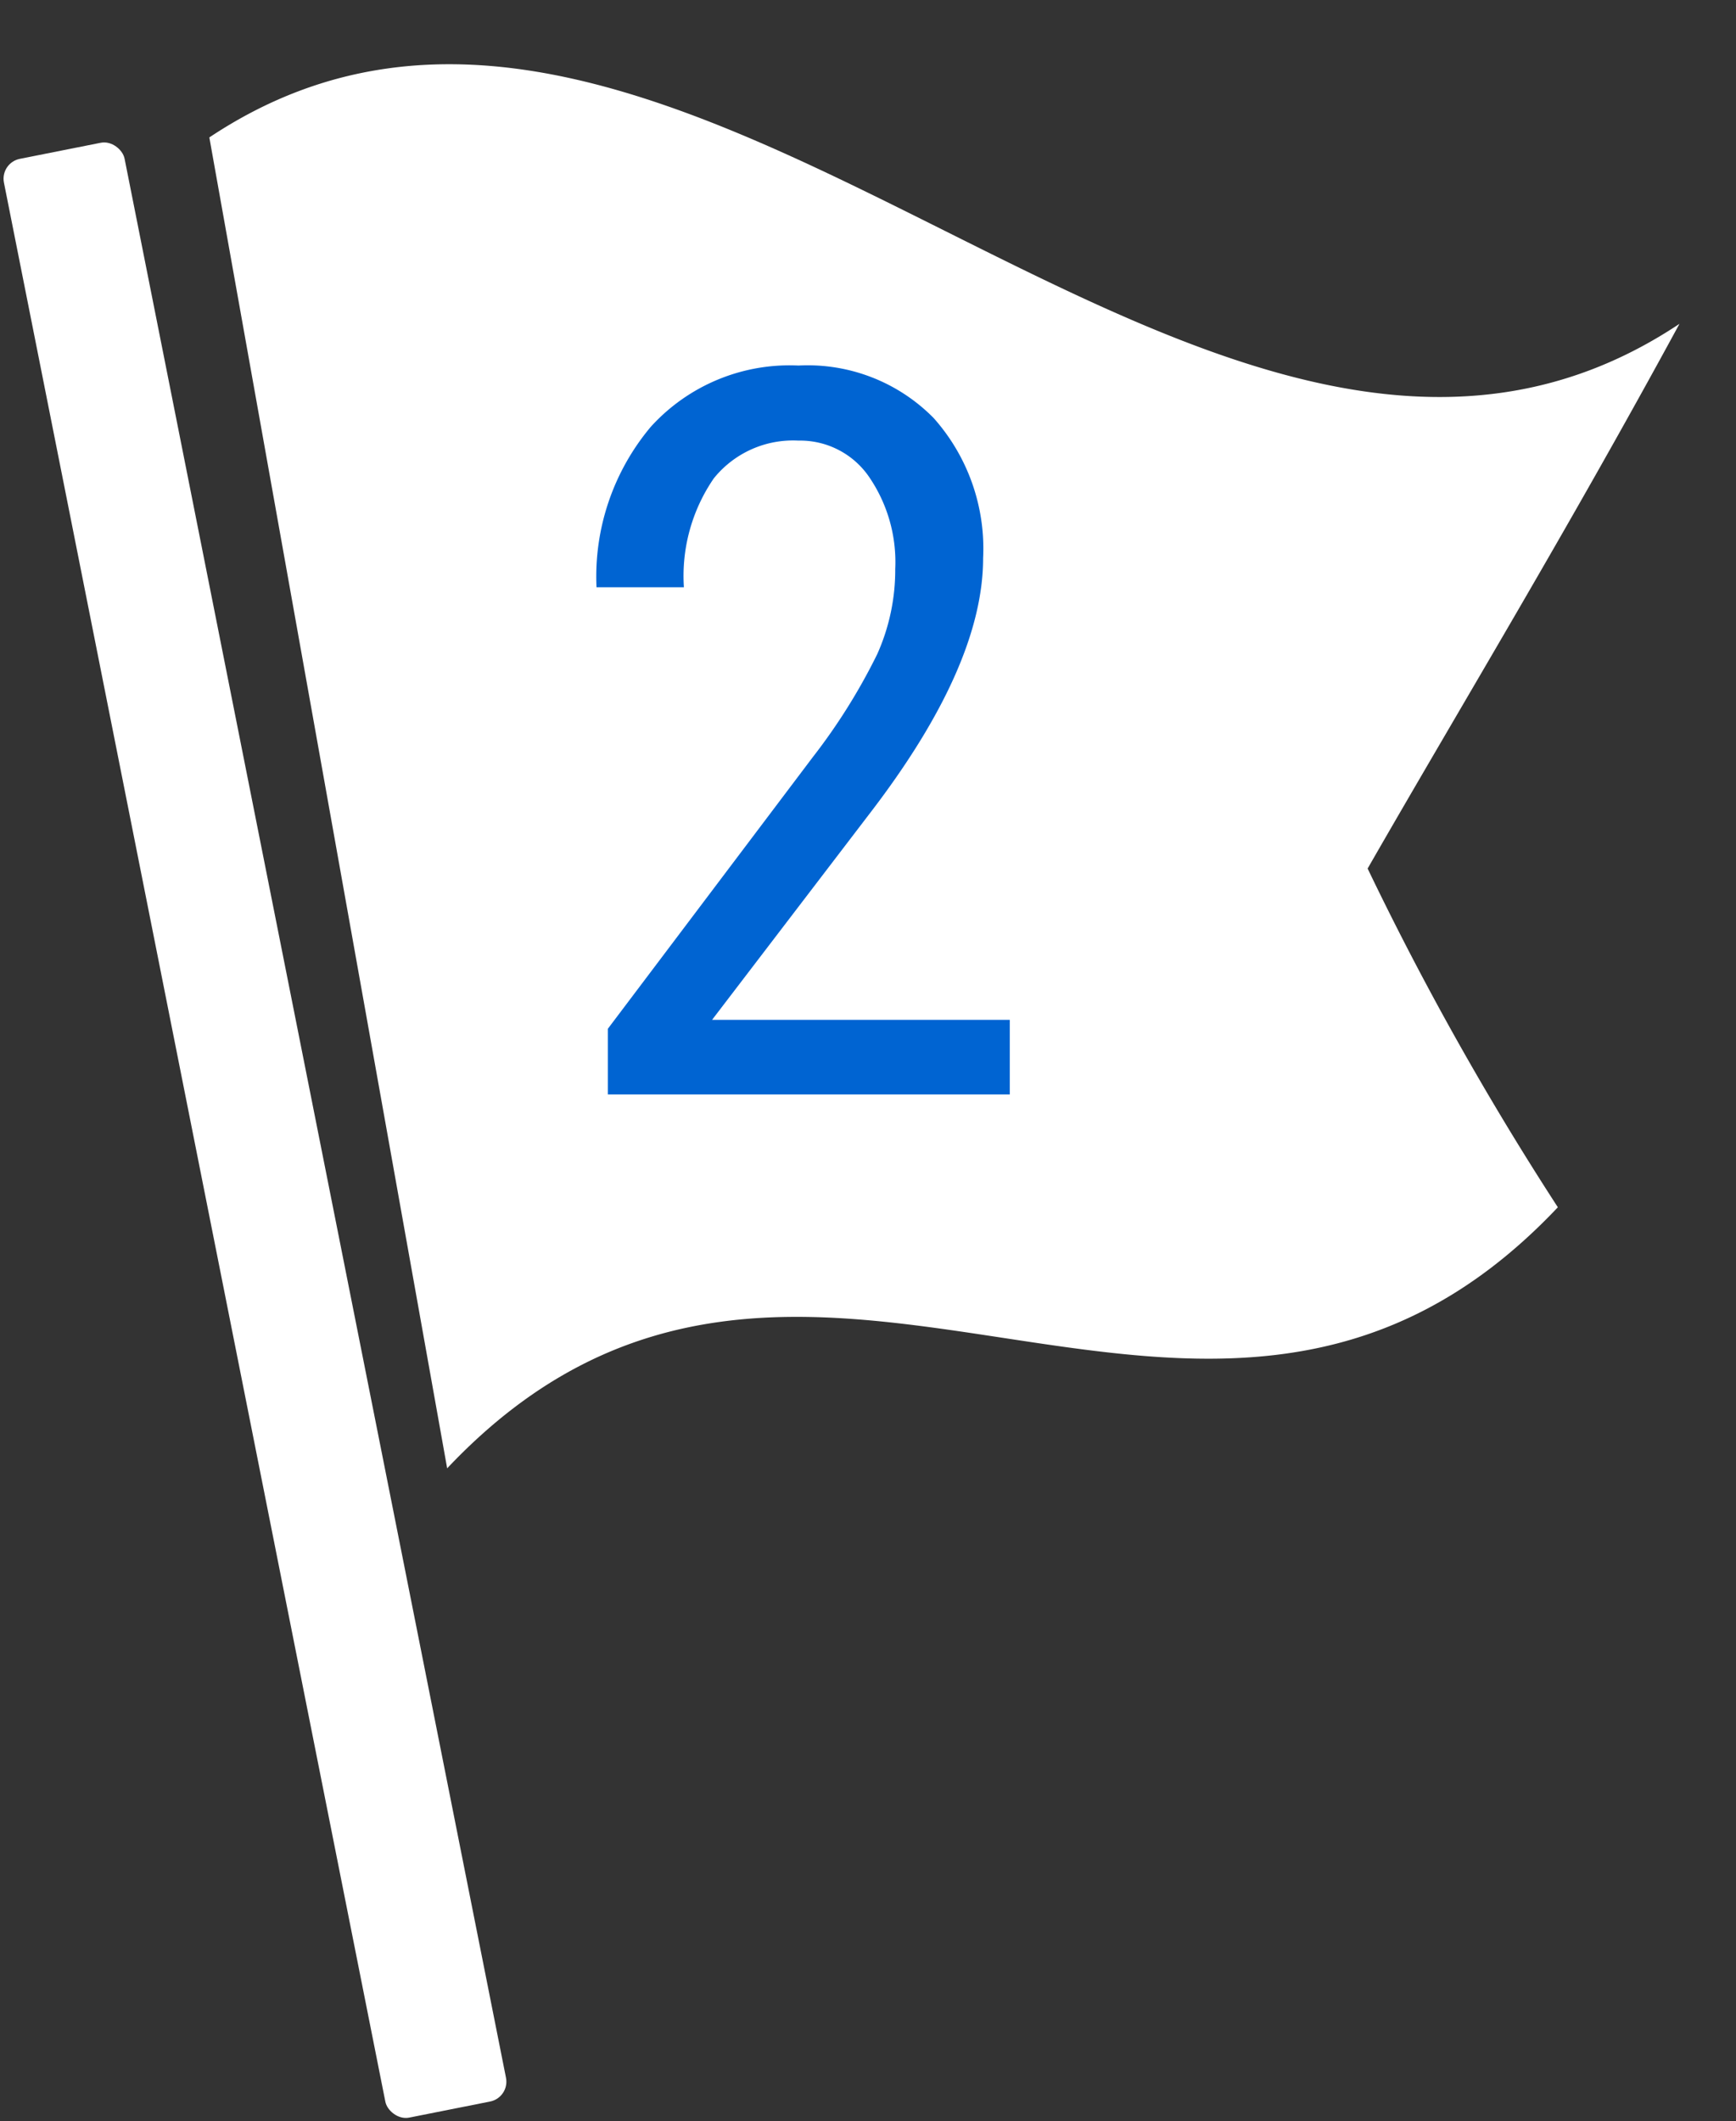 <svg xmlns="http://www.w3.org/2000/svg" width="85.837" height="104.874" viewBox="0 0 85.837 104.874">
  <rect x="0" y="0" width="85.837" height="104.874" fill="#333333" stroke="none"/>
  <g id="icon_flag2" transform="translate(-235.8 -552.893)">
    <g id="グループ_2074" data-name="グループ 2074" transform="translate(88.918 444.758)">
      <rect id="長方形_857" data-name="長方形 857" width="6.08" height="98.714" rx="1" transform="matrix(0.981, -0.195, 0.195, 0.981, 146.882, 116.183)" fill="#fff"/>
      <path id="パス_4569" data-name="パス 4569" d="M269.859,185.744c-18.506,17.644-37.012-7.63-55.518,10.014l-8.3-66.322c24.036-14.246,48.072,27.252,72.109,13.007C272,152.479,266.4,160.7,261.343,168.529A149.885,149.885,0,0,0,269.859,185.744Z" transform="translate(-55.3 -3.546) rotate(-3)" fill="#fff"/>
    </g>
    <path id="パス_4573" data-name="パス 4573" d="M22.729,0H2.856V-3.247L12.988-16.675a29.508,29.508,0,0,0,3.186-5.09,10.187,10.187,0,0,0,.891-4.211,7.454,7.454,0,0,0-1.318-4.59,4.13,4.13,0,0,0-3.467-1.758,5.029,5.029,0,0,0-4.187,1.868,8.516,8.516,0,0,0-1.477,5.383H2.295A11.513,11.513,0,0,1,4.98-33.008a9.262,9.262,0,0,1,7.3-3.027,8.732,8.732,0,0,1,6.689,2.6,9.7,9.7,0,0,1,2.441,6.921q0,5.273-5.493,12.476L8.008-3.687H22.729Z" transform="translate(263 607)" fill="#0064d2"/>
  </g>
</svg>
